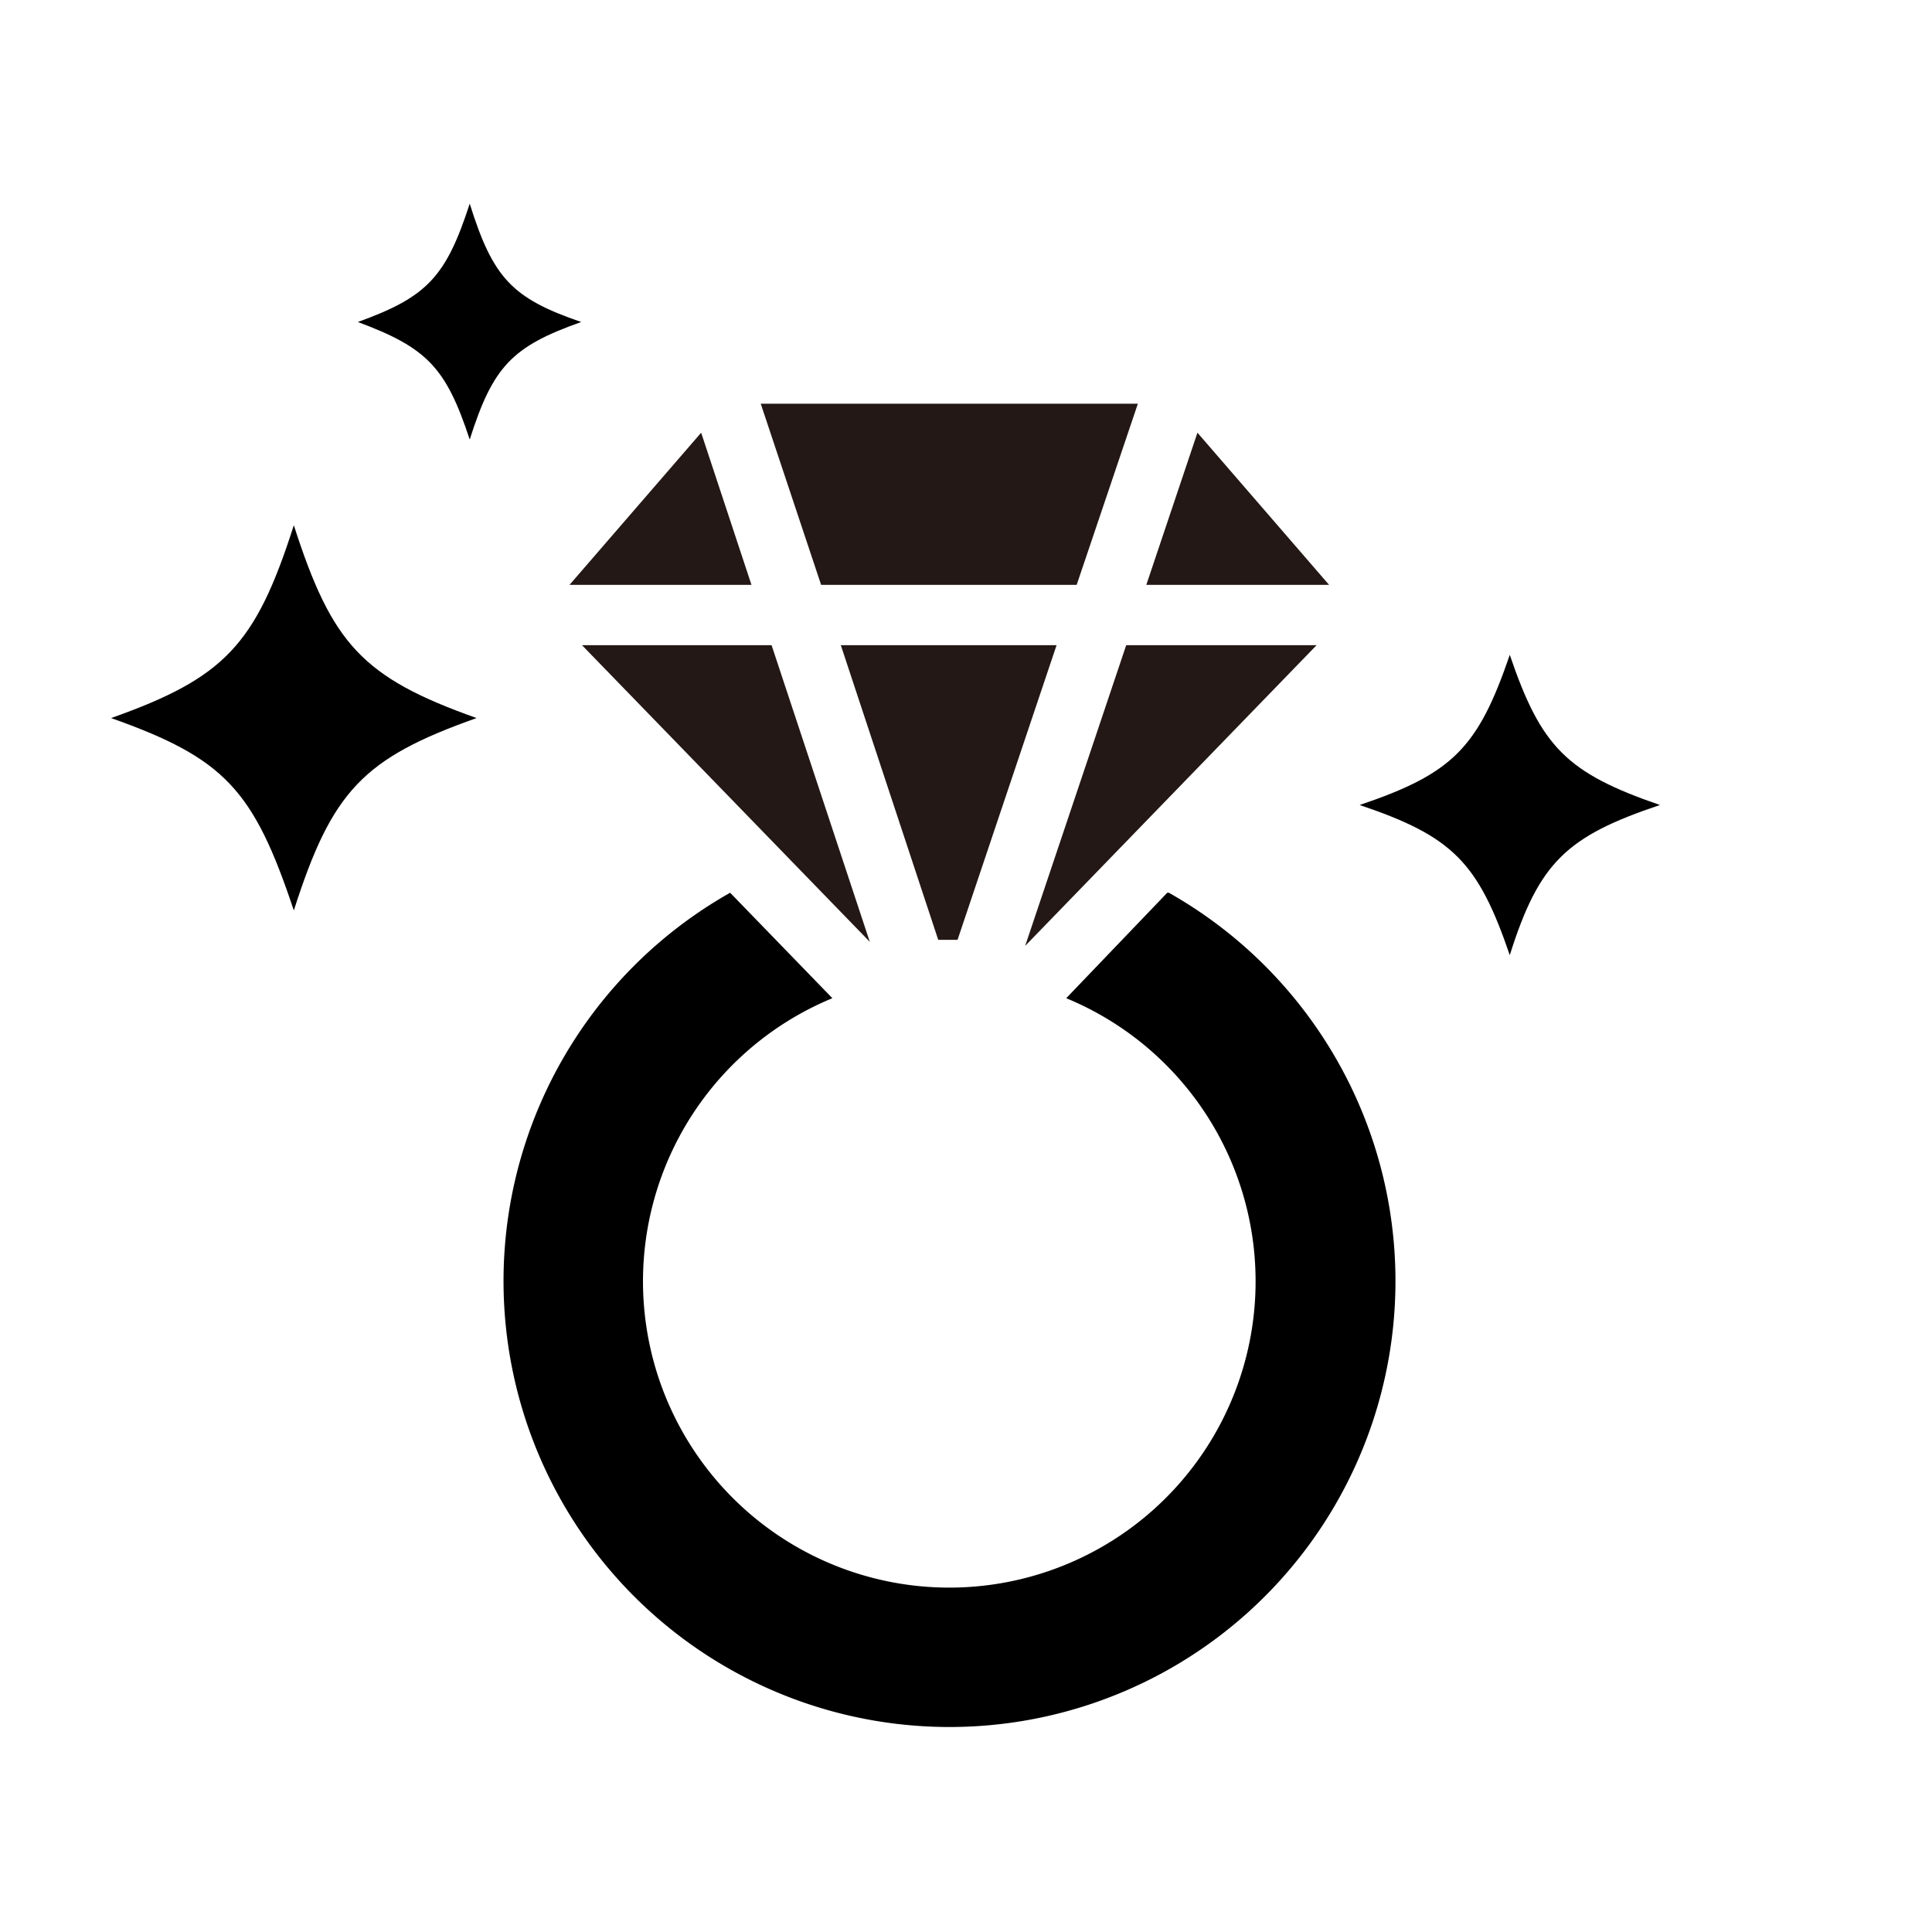 <svg xmlns="http://www.w3.org/2000/svg" width="48" height="48" viewBox="0 0 48 48"><defs><style>.cls-1{fill:none;}.cls-2{fill:#231815;}</style></defs><title>img_itemlist15</title><g id="レイヤー_2" data-name="レイヤー 2"><g id="レイヤー_1-2" data-name="レイヤー 1"><rect class="cls-1" width="48" height="48"/><path d="M29,22.18,26.49,24.8a7.61,7.61,0,1,1-5.81,0l-2.54-2.62a11.08,11.08,0,1,0,10.9,0Z"/><path d="M41.24,20c-2.32.78-3,1.42-3.73,3.73-.79-2.31-1.42-2.95-3.73-3.73,2.31-.78,2.94-1.42,3.73-3.73C38.29,18.56,38.92,19.2,41.24,20Z"/><path d="M14.44,8c-1.72.61-2.19,1.1-2.77,2.92C11.08,9.13,10.61,8.64,8.89,8c1.72-.62,2.19-1.12,2.78-2.94C12.25,6.91,12.72,7.41,14.44,8Z"/><path d="M11.84,17.84c-2.82,1-3.59,1.81-4.54,4.78-1-3-1.72-3.78-4.54-4.78,2.82-1,3.59-1.82,4.54-4.79C8.25,16,9,16.83,11.84,17.84Z"/><polygon class="cls-2" points="19.17 16.03 14.46 16.03 21.61 23.4 19.17 16.03"/><polygon class="cls-2" points="28.27 10.03 18.9 10.03 20.4 14.53 26.75 14.53 28.27 10.03"/><polygon class="cls-2" points="27.98 16.03 25.47 23.5 32.71 16.03 27.98 16.03"/><polygon class="cls-2" points="28.48 14.53 33.02 14.53 29.75 10.75 28.48 14.53"/><polygon class="cls-2" points="14.15 14.53 18.67 14.53 17.42 10.75 14.15 14.53"/><polygon class="cls-2" points="23.79 23.35 26.25 16.03 20.89 16.03 23.31 23.35 23.79 23.35"/></g></g></svg>